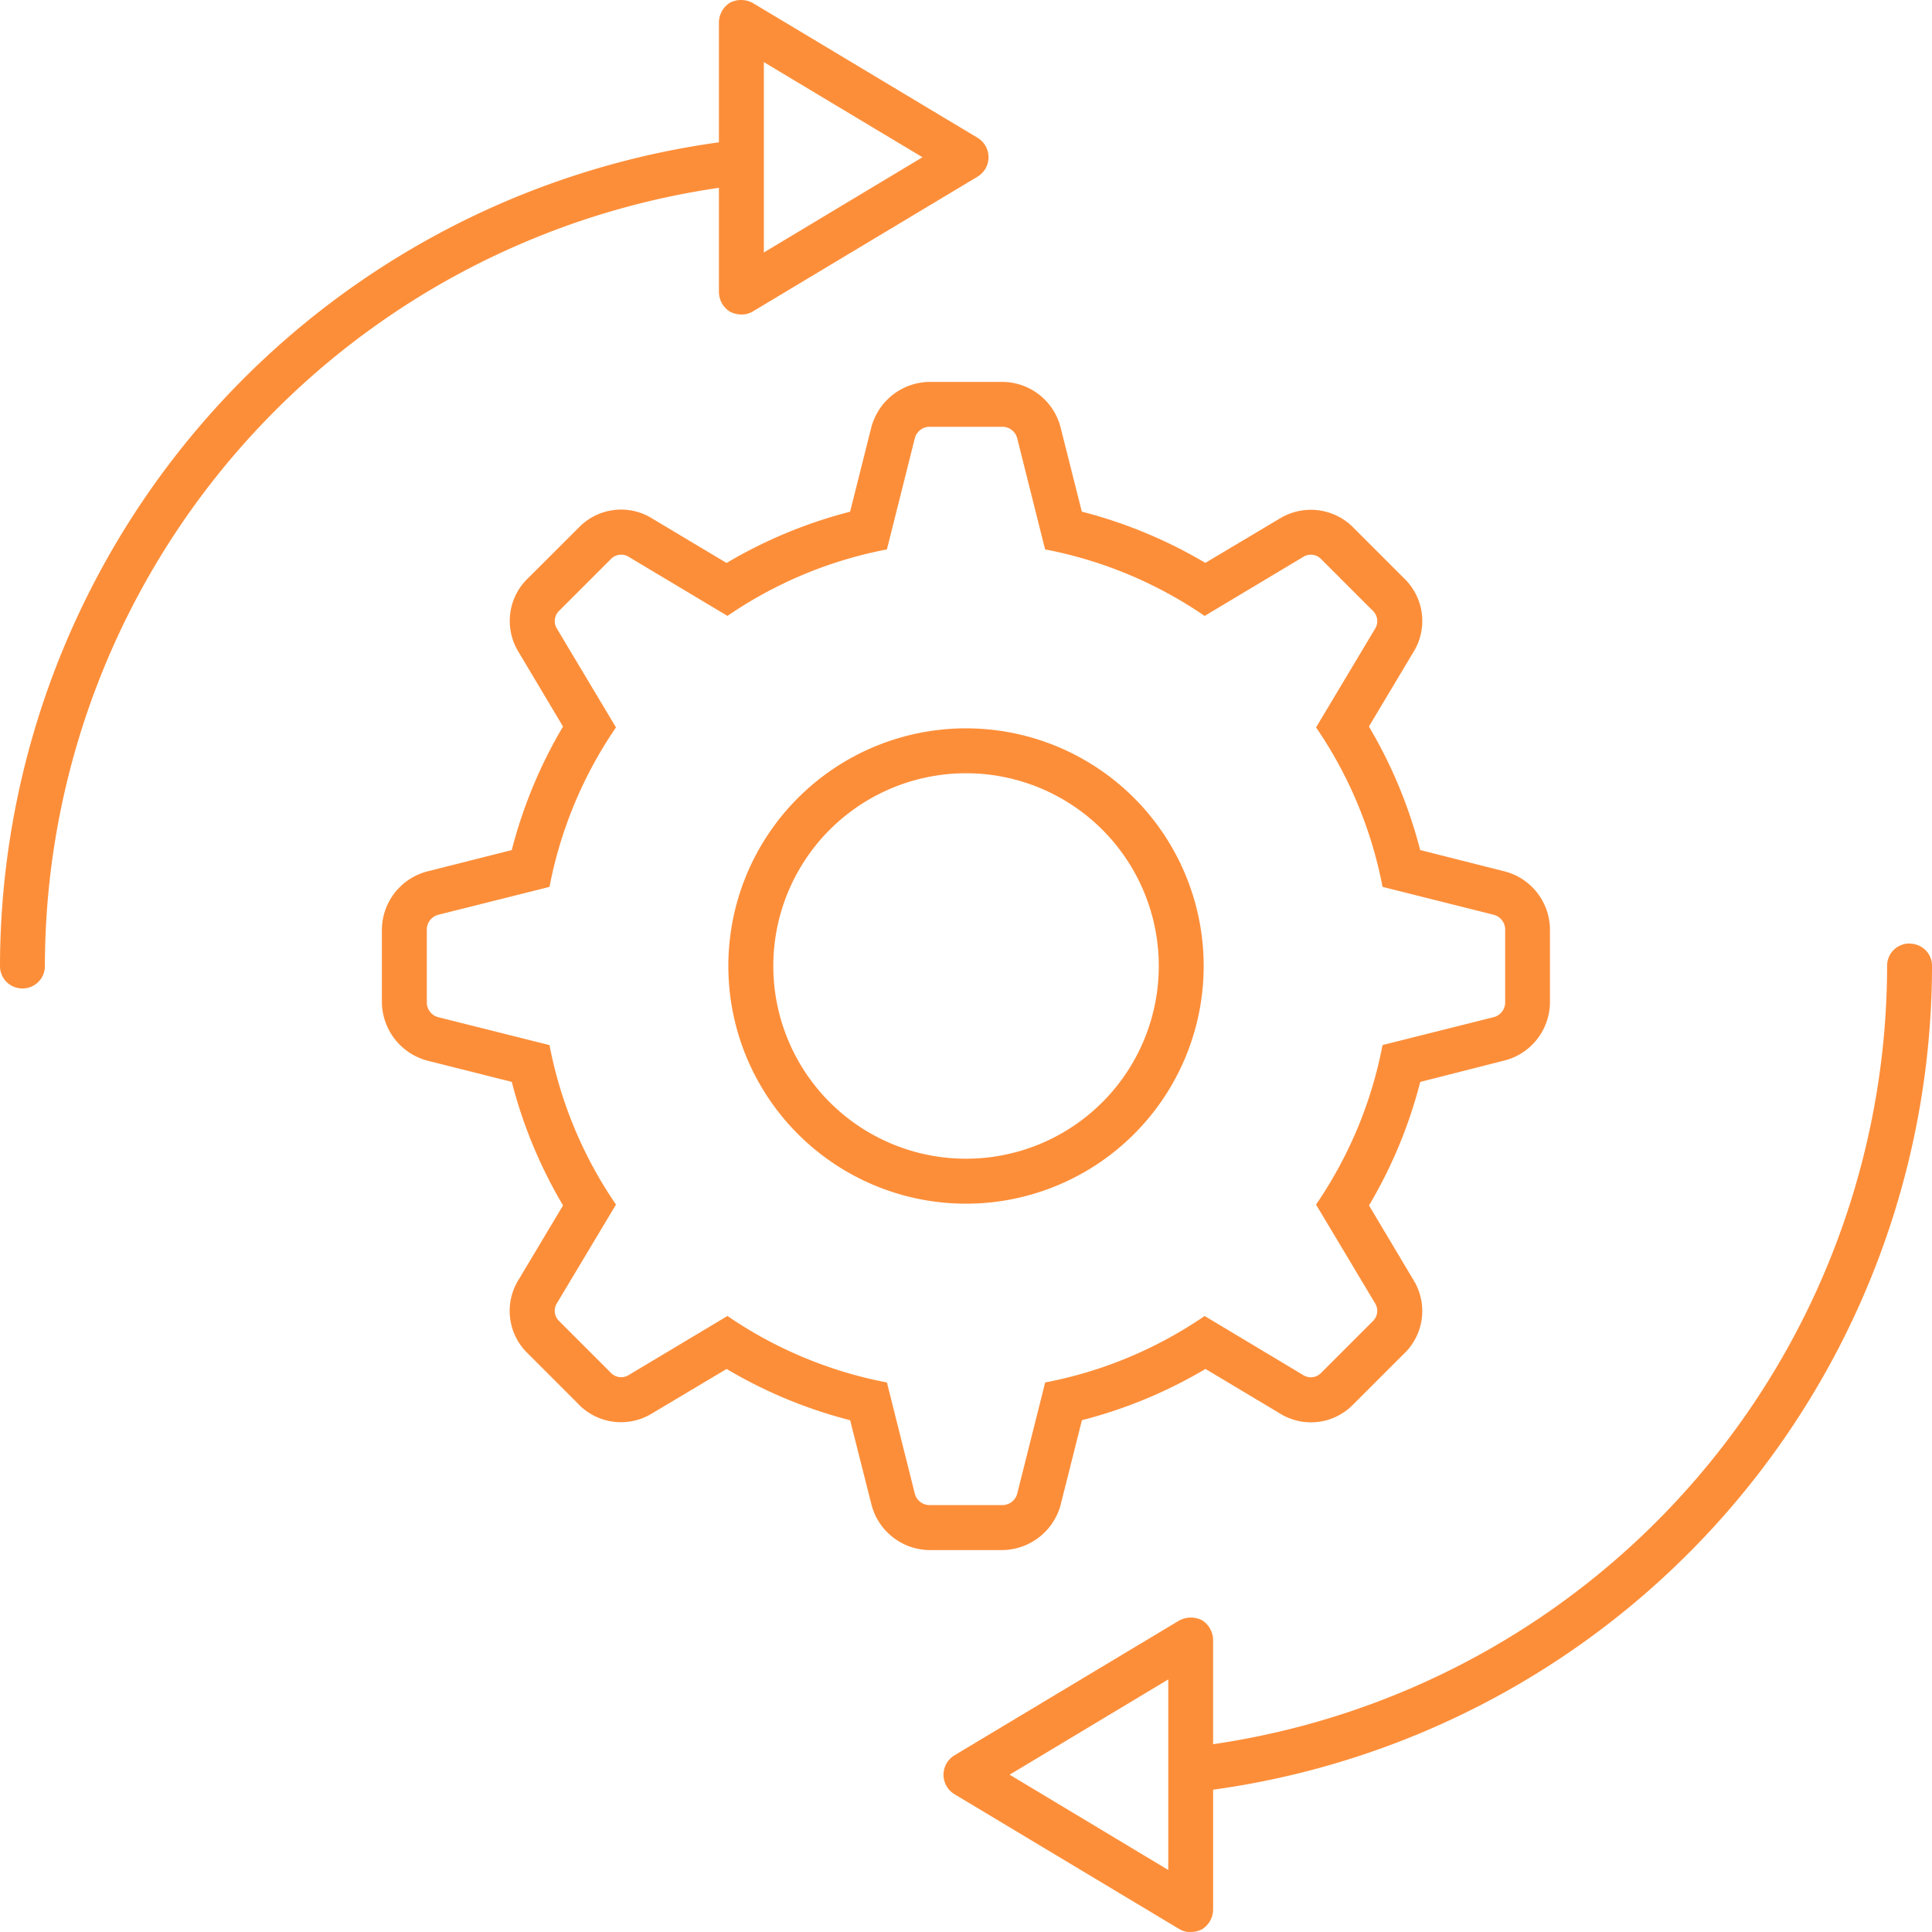 <?xml version="1.0" encoding="UTF-8"?> <svg xmlns="http://www.w3.org/2000/svg" width="78.981" height="78.979" viewBox="0 0 78.981 78.979"><g id="np_development_3100807_000000" transform="translate(0 -0.002)"><path id="Path_195" data-name="Path 195" d="M47.52,65.649l.864-3.434a19.256,19.256,0,0,0,5.05-2.095l3.011,1.8,0,0a2.406,2.406,0,0,0,3.03-.349l2.039-2.039a2.415,2.415,0,0,0,.423-3.048l-1.817-3.048,0,0a19.314,19.314,0,0,0,2.095-5.05L65.7,47.5a2.472,2.472,0,0,0,1.817-2.369V42.159A2.472,2.472,0,0,0,65.7,39.789l-3.489-.882a19.361,19.361,0,0,0-2.095-5.05l1.8-3.011h0a2.414,2.414,0,0,0-.349-3.033l-2.039-2.039a2.443,2.443,0,0,0-3.051-.423l-3.048,1.817v0a19.357,19.357,0,0,0-5.05-2.095L47.5,21.586a2.472,2.472,0,0,0-2.369-1.817H42.158a2.493,2.493,0,0,0-2.388,1.873l-.864,3.434a19.361,19.361,0,0,0-5.05,2.095l-3.011-1.8,0,0a2.406,2.406,0,0,0-3.03.352l-2.039,2.036a2.419,2.419,0,0,0-.423,3.051l1.817,3.048h0a19.358,19.358,0,0,0-2.095,5.05l-3.489.882a2.479,2.479,0,0,0-1.82,2.369v2.974a2.5,2.5,0,0,0,1.876,2.388l3.434.864a19.361,19.361,0,0,0,2.095,5.05l-1.8,3.011,0,0a2.41,2.41,0,0,0,.349,3.03l2.039,2.039a2.419,2.419,0,0,0,3.051.423l3.048-1.817v0a19.252,19.252,0,0,0,5.05,2.095l.882,3.489a2.479,2.479,0,0,0,2.369,1.82h2.974a2.5,2.5,0,0,0,2.388-1.876Zm-5.97-.438-1.138-4.538a17.264,17.264,0,0,1-6.519-2.718l-4.023,2.406a.584.584,0,0,1-.753-.093l-2.095-2.095a.584.584,0,0,1-.093-.753L29.336,53.4a17.264,17.264,0,0,1-2.718-6.519l-4.538-1.138h0a.624.624,0,0,1-.478-.608V42.159a.627.627,0,0,1,.478-.608l4.538-1.138h0a17.285,17.285,0,0,1,2.718-6.519L26.929,29.87a.584.584,0,0,1,.093-.753l2.095-2.095a.584.584,0,0,1,.753-.093l4.023,2.406a17.264,17.264,0,0,1,6.519-2.718l1.138-4.535a.624.624,0,0,1,.608-.478h2.974a.624.624,0,0,1,.608.478l1.138,4.535A17.264,17.264,0,0,1,53.4,29.336L57.42,26.93a.584.584,0,0,1,.753.093l2.095,2.095a.584.584,0,0,1,.093.753l-2.406,4.023a17.285,17.285,0,0,1,2.718,6.519l4.535,1.138a.627.627,0,0,1,.478.608v2.974a.624.624,0,0,1-.478.608l-4.535,1.138A17.264,17.264,0,0,1,57.954,53.4l2.406,4.023a.584.584,0,0,1-.093.753l-2.095,2.095a.584.584,0,0,1-.753.093L53.4,57.955a17.264,17.264,0,0,1-6.519,2.718L45.74,65.211a.625.625,0,0,1-.608.475H42.158A.625.625,0,0,1,41.55,65.211Z" transform="translate(-4.154 -4.155)" fill="#fd8e39"></path><path id="Path_196" data-name="Path 196" d="M57.13,47.414a9.716,9.716,0,1,0-9.715,9.718,9.717,9.717,0,0,0,9.715-9.718Zm-9.715,7.88a7.879,7.879,0,1,1,5.572-2.308,7.882,7.882,0,0,1-5.572,2.308Z" transform="translate(-7.923 -7.923)" fill="#fd8e39"></path><path id="Path_197" data-name="Path 197" d="M29.39,11.94a.96.96,0,0,0,.457.808,1.1,1.1,0,0,0,.46.111.9.9,0,0,0,.478-.13l9.185-5.51a.928.928,0,0,0,0-1.58L30.784.13a.991.991,0,0,0-.938-.019A.96.96,0,0,0,29.39.92v4.9A34.038,34.038,0,0,0,0,39.491a.911.911,0,0,0,.919.919.911.911,0,0,0,.916-.919A32.19,32.19,0,0,1,29.39,7.68Zm1.836-6.3v-3.1L37.711,6.43l-6.485,3.894Z" fill="#fd8e39"></path><path id="Path_198" data-name="Path 198" d="M88.327,48.836a.92.92,0,0,0-.651.268.9.9,0,0,0-.265.651A32.2,32.2,0,0,1,59.856,81.57V77.306A.96.96,0,0,0,59.4,76.5a1.008,1.008,0,0,0-.938.019l-9.185,5.51a.928.928,0,0,0,0,1.58l9.185,5.51a.872.872,0,0,0,.478.13,1.051,1.051,0,0,0,.46-.111.952.952,0,0,0,.457-.808v-4.9a34.038,34.038,0,0,0,29.39-33.669.9.9,0,0,0-.265-.651.922.922,0,0,0-.654-.268ZM58.021,86.71l-6.482-3.894,6.485-3.894V86.71Z" transform="translate(-10.265 -10.264)" fill="#fd8e39"></path></g></svg> 
